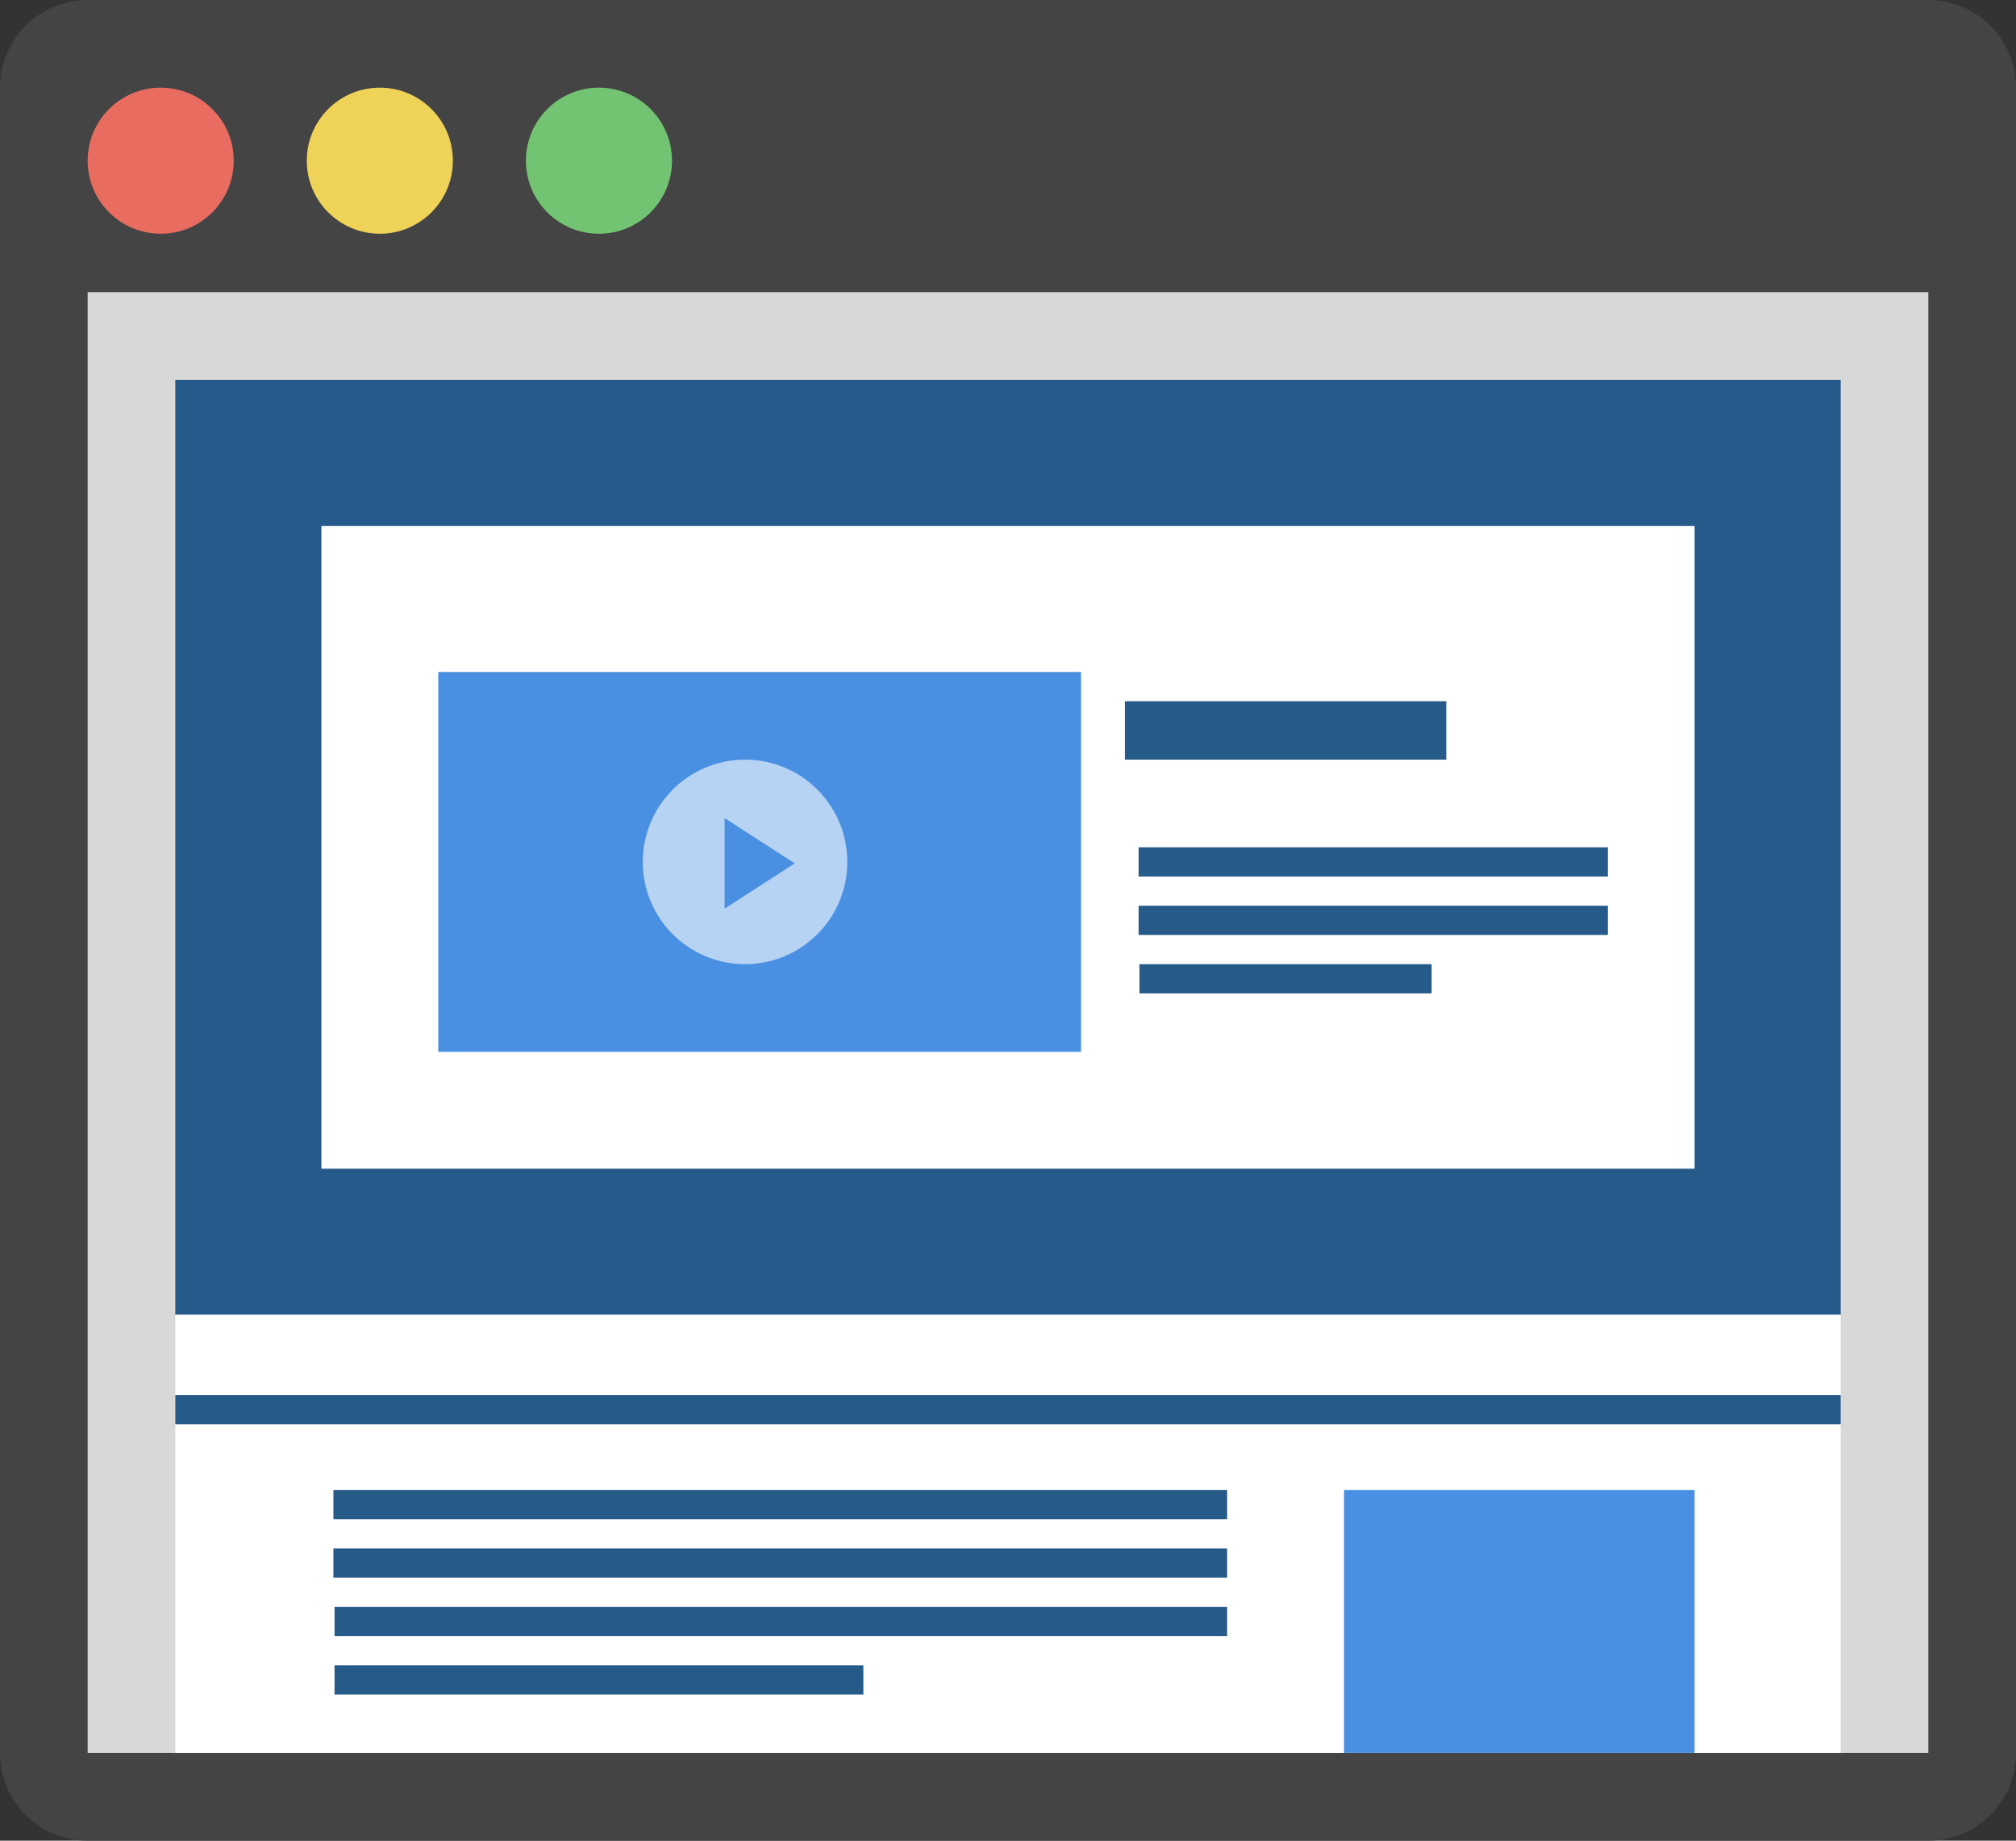 <?xml version="1.0" encoding="UTF-8"?>
<svg width="69px" height="63px" viewBox="0 0 69 63" version="1.1" xmlns="http://www.w3.org/2000/svg" xmlns:xlink="http://www.w3.org/1999/xlink">
    <rect x="0" y="0" width="69" height="63" fill="#333333" stroke="none"/>
    <!-- Generator: Sketch 52.5 (67469) - http://www.bohemiancoding.com/sketch -->
    <title>prio@2x</title>
    <desc>Created with Sketch.</desc>
    <g id="prio" stroke="none" stroke-width="1" fill="none" fill-rule="evenodd">
        <g id="webpage" fill-rule="nonzero">
            <path d="M66,63 L3,63 C1.343,63 0,61.657 0,60 L0,3 C0,1.343 1.343,0 3,0 L66,0 C67.657,0 69,1.343 69,3 L69,60 C69,61.657 67.657,63 66,63 Z" id="Shape" fill="#444444"></path>
            <polygon id="Rectangle-path" fill="#D8D8D8" points="3 10 66 10 66 60 3 60"></polygon>
            <circle id="Oval" fill="#E86C60" cx="5.5" cy="5.5" r="2.5"></circle>
            <circle id="Oval" fill="#EFD358" cx="13" cy="5.5" r="2.5"></circle>
            <circle id="Oval" fill="#72C472" cx="20.5" cy="5.5" r="2.5"></circle>
        </g>
        <rect id="Rectangle-15" fill="#265A8B" fill-rule="nonzero" x="6" y="13" width="57" height="32"></rect>
        <rect id="Rectangle-15" fill="#FFFFFF" fill-rule="nonzero" x="6" y="45" width="57" height="15"></rect>
        <rect id="Rectangle-15" fill="#FFFFFF" fill-rule="nonzero" x="11" y="18" width="47" height="22"></rect>
        <rect id="Rectangle-15" fill="#4A90E2" fill-rule="nonzero" x="15" y="23" width="22" height="13"></rect>
        <rect id="Rectangle-15" fill="#4A90E2" fill-rule="nonzero" x="46" y="51" width="12" height="9"></rect>
        <path d="M6.5,48.25 L62.5,48.25" id="Line-4" stroke="#265A88" stroke-linecap="square" fill-rule="nonzero"></path>
        <path d="M39.471,29.5 L54.529,29.5" id="Line-5" stroke="#265A88" stroke-linecap="square" fill-rule="nonzero"></path>
        <path d="M39.471,31.5 L54.529,31.5" id="Line-5" stroke="#265A88" stroke-linecap="square" fill-rule="nonzero"></path>
        <path d="M39.5,33.5 L48.5,33.5" id="Line-5" stroke="#265A88" stroke-linecap="square" fill-rule="nonzero"></path>
        <path d="M11.912,51.5 L41.5,51.5" id="Line-5" stroke="#265A88" stroke-linecap="square" fill-rule="nonzero"></path>
        <path d="M11.912,53.5 L41.5,53.5" id="Line-5" stroke="#265A88" stroke-linecap="square" fill-rule="nonzero"></path>
        <path d="M11.95,55.5 L41.5,55.5" id="Line-5" stroke="#265A88" stroke-linecap="square" fill-rule="nonzero"></path>
        <path d="M11.95,57.5 L29.05,57.5" id="Line-5" stroke="#265A88" stroke-linecap="square" fill-rule="nonzero"></path>
        <path d="M39.5,25 L48.5,25" id="Line-5" stroke="#265A88" stroke-width="2" stroke-linecap="square" fill-rule="nonzero"></path>
        <path d="M25.5,33 C23.567,33 22,31.433 22,29.5 C22,27.567 23.567,26 25.5,26 C27.433,26 29,27.567 29,29.5 C29,31.433 27.433,33 25.5,33 Z M27.2,29.55 L24.8,28 L24.8,31.1 L27.2,29.55 Z" id="Oval-339" fill="#FFFFFF" opacity="0.6"></path>
    </g>
</svg>